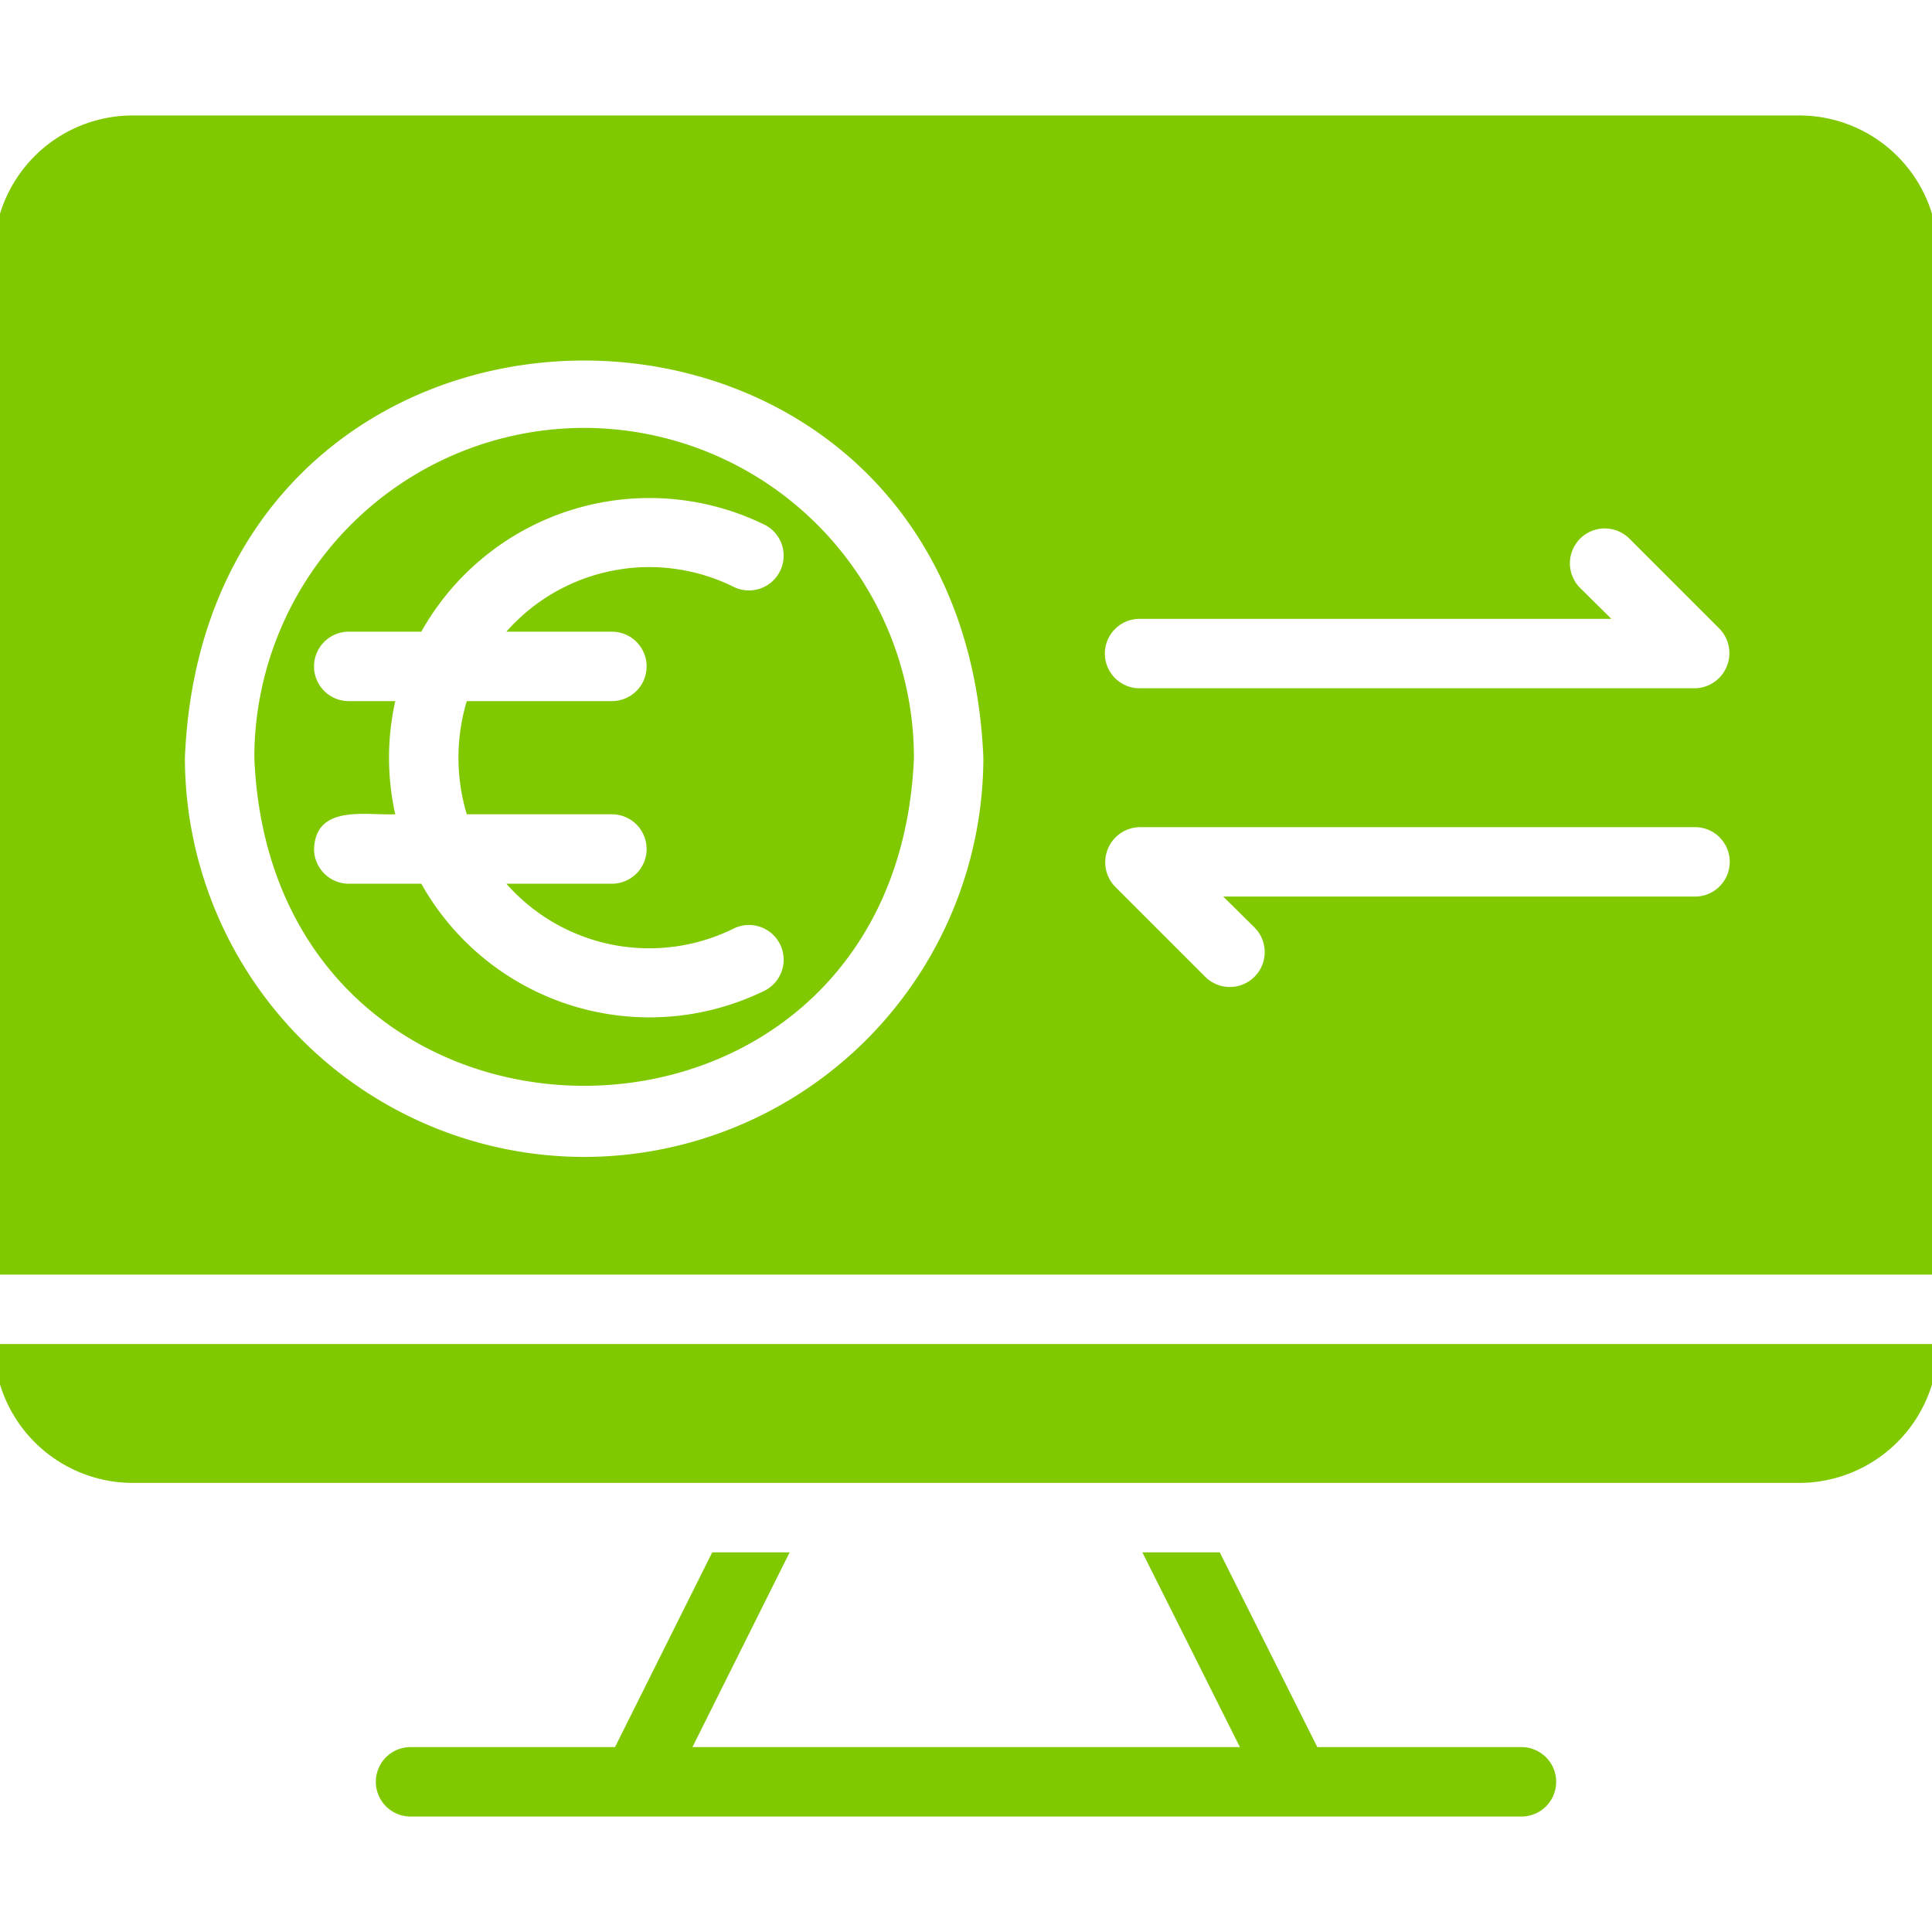 <svg xmlns="http://www.w3.org/2000/svg" version="1.1" xmlns:xlink="http://www.w3.org/1999/xlink" xmlns:svgjs="http://svgjs.com/svgjs" width="512" height="512" x="0" y="0" viewBox="0 0 64 64" style="enable-background:new 0 0 512 512" xml:space="preserve" class=""><g transform="matrix(1.15,0,0,1.15,-4.8,-4.8)"><path d="M8 46.89h48a4.005 4.005 0 0 0 4-4H4a4.005 4.005 0 0 0 4 4ZM48 54.5h-5.88l-2.81-5.61h-2.23l2.81 5.61H24.12l2.8-5.61h-2.23l-2.8 5.61H16a1 1 0 0 0 0 2h32a1 1 0 0 0 0-2ZM56 7.5H8a3.999 3.999 0 0 0-4 4v29.39h56V11.5a3.999 3.999 0 0 0-4-4Zm-35 30A11.514 11.514 0 0 1 9.5 26c.633-15.256 22.369-15.252 23 0A11.514 11.514 0 0 1 21 37.5ZM53 30H39.41l.9.89a1.004 1.004 0 0 1-1.42 1.42l-2.6-2.6A1.012 1.012 0 0 1 37 28h16a1 1 0 0 1 0 2Zm0-6H37a1 1 0 0 1 0-2h13.59l-.9-.89a1.004 1.004 0 0 1 1.42-1.42l2.6 2.6A1.012 1.012 0 0 1 53 24Z" fill="#80c800" data-original="#000000" class=""></path><path d="M21 16.5a9.509 9.509 0 0 0-9.5 9.5c.52 12.603 18.483 12.6 19 0a9.509 9.509 0 0 0-9.5-9.5Zm5.22 16.2a7.535 7.535 0 0 1-9.91-3.07h-2.09a1.003 1.003 0 0 1-1-1c.05-1.289 1.481-.965 2.34-1a7.47 7.47 0 0 1 0-3.26h-1.34a1 1 0 0 1 0-2h2.09a7.534 7.534 0 0 1 9.91-3.07 1 1 0 0 1-.89 1.79 5.482 5.482 0 0 0-6.57 1.28h3.04a1 1 0 0 1 0 2h-4.18a5.655 5.655 0 0 0 0 3.26h4.18a1 1 0 0 1 0 2h-3.04a5.482 5.482 0 0 0 6.57 1.28 1 1 0 0 1 .89 1.79Z" fill="#80c800" data-original="#000000" class=""></path></g></svg>